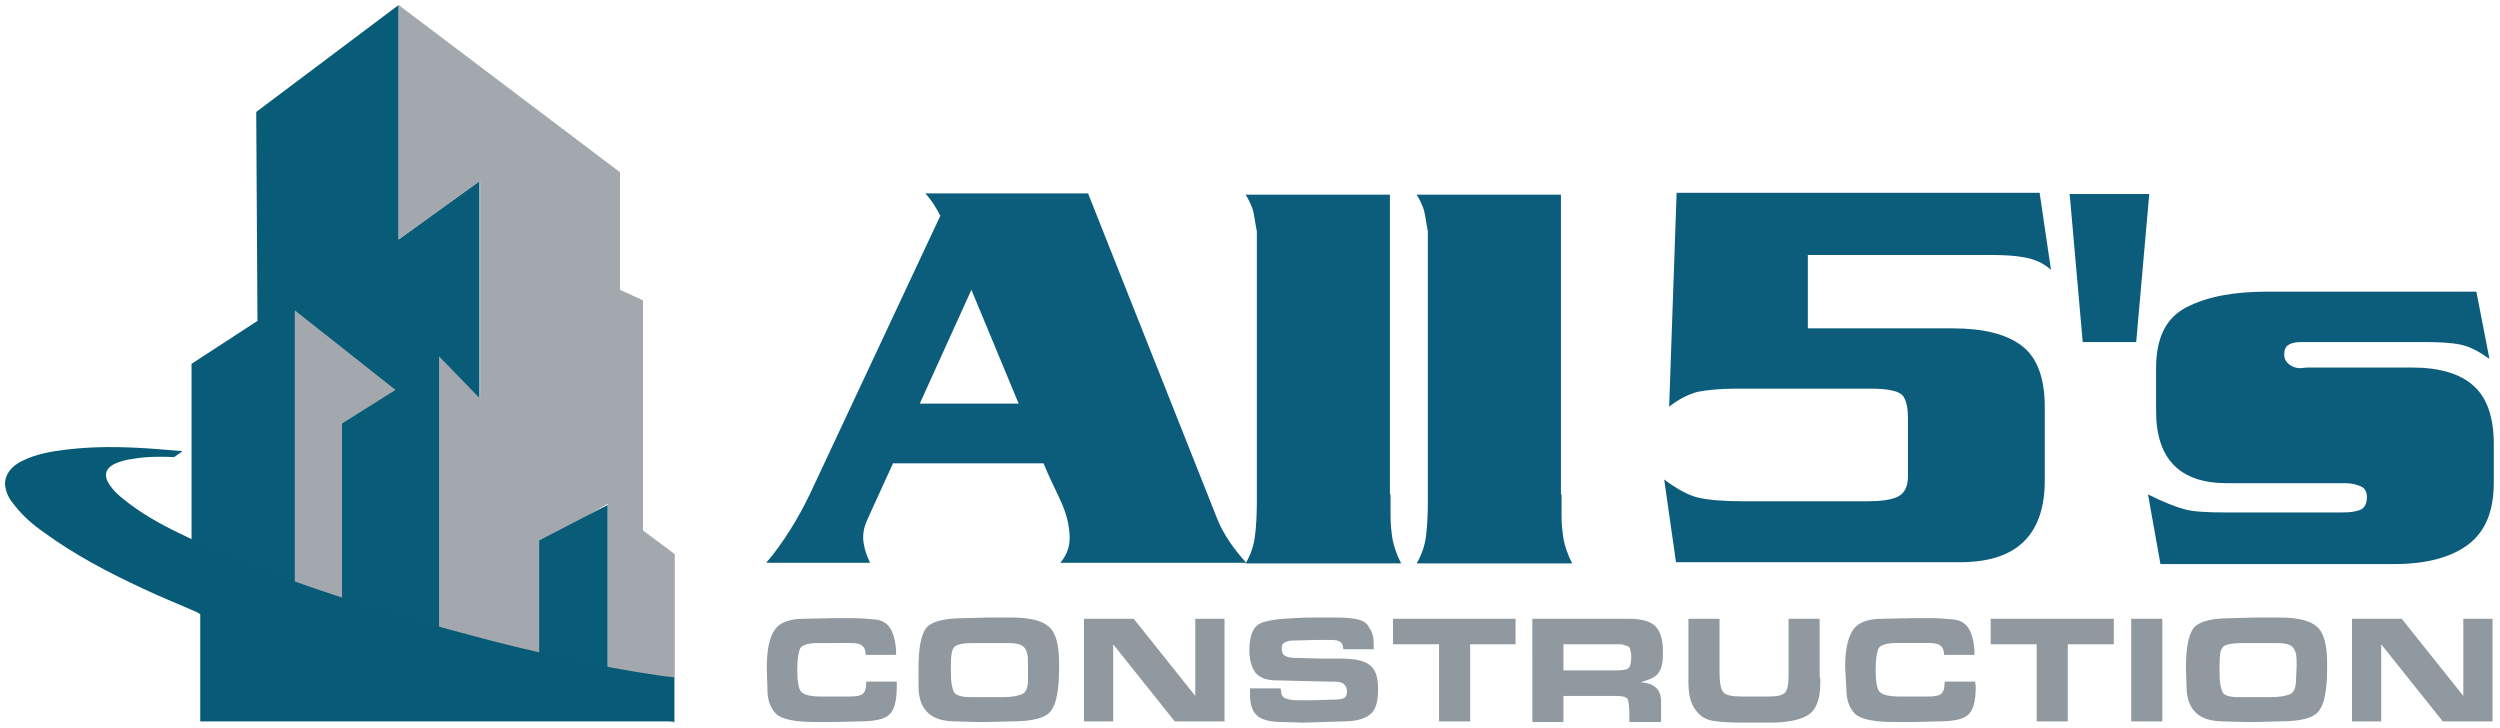 <?xml version="1.0" encoding="utf-8"?>
<!-- Generator: Adobe Illustrator 25.2.1, SVG Export Plug-In . SVG Version: 6.00 Build 0)  -->
<svg version="1.1" id="Layer_1" xmlns="http://www.w3.org/2000/svg" xmlns:xlink="http://www.w3.org/1999/xlink" x="0px" y="0px"
	 viewBox="0 0 402 117" style="enable-background:new 0 0 402 117;" xml:space="preserve">
<style type="text/css">
	.st0{fill:#0C5D7B;}
	.st1{fill:#9098A0;}
	.st2{fill:#095C78;}
	.st3{fill:#A3A8AF;}
	.st4{fill:#085B76;}
</style>
<g>
	<path class="st0" d="M175,31.2l20.8,52.4c1,2.4,2.6,4.7,4.6,6.9h-29.9c1-1.2,1.5-2.5,1.5-4c0-1.9-0.5-4-1.6-6.3
		c-1.1-2.3-2-4.2-2.6-5.7h-24.2l-3.7,8.1c-0.3,0.7-0.6,1.3-0.8,1.9c-0.2,0.6-0.3,1.3-0.3,1.9c0,0.6,0.1,1.2,0.3,2
		c0.2,0.7,0.5,1.4,0.8,2.1h-16.7c1.3-1.5,2.6-3.3,3.8-5.2c1.2-1.9,2.3-3.9,3.3-6l20.9-44.6c-0.7-1.4-1.5-2.6-2.4-3.6H175z
		 M156.2,46.6l-8.3,18.3h15.9L156.2,46.6z"/>
	<path class="st0" d="M223.6,79.5c0,1.2,0,2.3,0,3.5c0,1.1,0.1,2.3,0.3,3.6c0.2,1.2,0.7,2.6,1.4,4h-25c0.8-1.4,1.3-2.8,1.5-4.4
		c0.2-1.6,0.3-3.5,0.3-5.6v-1V42.3v-1.9v-3.2c-0.2-1-0.3-1.7-0.4-2.3c-0.1-0.6-0.2-1.1-0.4-1.6c-0.2-0.5-0.5-1.2-1-2h23.2V79.5z"/>
	<path class="st0" d="M251.1,79.5c0,1.2,0,2.3,0,3.5c0,1.1,0.1,2.3,0.3,3.6c0.2,1.2,0.7,2.6,1.4,4h-25c0.8-1.4,1.3-2.8,1.5-4.4
		c0.2-1.6,0.3-3.5,0.3-5.6v-1V42.3v-1.9v-3.2c-0.2-1-0.3-1.7-0.4-2.3c-0.1-0.6-0.2-1.1-0.4-1.6c-0.2-0.5-0.5-1.2-1-2h23.2V79.5z"/>
	<path class="st0" d="M328,31.2l1.8,12.2c-1.2-1.1-2.6-1.7-4.2-2c-1.5-0.3-3.4-0.4-5.5-0.4h-29.4v11.8H314c4.9,0,8.6,0.9,11.1,2.8
		c2.5,1.9,3.7,5.2,3.7,9.9v11.7c0,8.8-4.5,13.2-13.6,13.2h-45.7l-1.9-13.3c2,1.5,3.8,2.5,5.4,2.9c1.7,0.4,4.1,0.6,7.2,0.6h20.2
		c2,0,3.6-0.2,4.7-0.7c1.1-0.5,1.7-1.6,1.7-3.3v-9.3c0-2.1-0.4-3.5-1.2-4c-0.8-0.5-2.3-0.8-4.6-0.8H279c-2.4,0-4.4,0.2-6,0.5
		c-1.5,0.4-3.1,1.2-4.6,2.4l1.2-34.4H328z"/>
	<polygon class="st0" points="334.9,55 332.8,31.2 345.6,31.2 343.5,55 	"/>
	<path class="st0" d="M400.3,57.7c-1.7-1.2-3.2-2-4.7-2.3c-1.5-0.3-3.5-0.4-6.1-0.4h-18.3h-1c-0.9,0-1.6,0.1-2.1,0.4
		c-0.5,0.2-0.8,0.8-0.8,1.6c0,0.7,0.3,1.2,0.8,1.6c0.5,0.4,1.1,0.6,1.8,0.6l1.1-0.1h16.9c4.4,0,7.7,1,9.8,2.9
		c2.2,1.9,3.3,5.1,3.3,9.4v6.2c0,4.7-1.4,8-4.3,10.1c-2.8,2-6.7,3-11.7,3h-37.6l-2-11.2c2.4,1.2,4.4,2,5.9,2.4
		c1.5,0.4,3.7,0.5,6.5,0.5h18.8c1.2,0,2.1-0.1,2.9-0.4c0.7-0.3,1.1-1,1.1-2c0-0.9-0.3-1.5-1-1.8c-0.7-0.3-1.5-0.5-2.4-0.5h-19.1
		c-7.6,0-11.4-3.9-11.4-11.6v-6.9c0-4.9,1.6-8.1,4.9-9.8c3.3-1.7,7.6-2.5,12.9-2.5h33.7L400.3,57.7z"/>
	<path class="st1" d="M144.2,110.4c0,2.3-0.4,3.8-1.2,4.5c-0.8,0.8-2.5,1.1-4.9,1.1l-3.8,0.1l-3.1,0c-3.3,0-5.4-0.4-6.4-1.3
		c-0.9-0.9-1.4-2.2-1.4-4l-0.1-3.5c0-2.7,0.4-4.7,1.2-5.9c0.8-1.3,2.4-1.9,4.8-1.9l4.7-0.1c1.4,0,2.5,0,3.4,0c0.9,0,2,0.1,3.2,0.2
		c1.3,0.1,2.2,0.7,2.7,1.7c0.5,1,0.8,2.3,0.8,4h-4.9c0-0.7-0.2-1.2-0.6-1.5c-0.4-0.3-1-0.4-1.8-0.4l-1.4,0H134l-2.5,0
		c-1.5,0-2.4,0.3-2.8,0.8c-0.3,0.6-0.5,1.7-0.5,3.5c0,1.8,0.2,3,0.6,3.5c0.4,0.5,1.4,0.8,3.2,0.8l2,0l2.6,0c1,0,1.7-0.1,2.1-0.4
		c0.4-0.3,0.6-0.9,0.6-2h4.9L144.2,110.4z"/>
	<path class="st1" d="M158.7,99.3l4,0c2.9,0,4.9,0.5,6,1.5c1.1,1,1.6,2.9,1.6,5.8v0.8c0,3.4-0.4,5.7-1.3,6.9c-0.9,1.2-3,1.7-6.5,1.7
		l-3.8,0.1l-1.6,0l-3.4-0.1c-1.9,0-3.4-0.4-4.4-1.3c-1-0.9-1.6-2.3-1.6-4.2l0-3c0-3.3,0.4-5.5,1.3-6.6c0.9-1,2.9-1.5,6.1-1.5
		L158.7,99.3z M156,112.1l2.7,0l2.6,0c1.4,0,2.4-0.2,3.1-0.5c0.6-0.3,0.9-1.1,0.9-2.3l0-2.2c0-0.8,0-1.4-0.1-1.9
		c-0.1-0.5-0.3-0.9-0.6-1.2c-0.3-0.3-0.7-0.4-1.2-0.5c-0.6-0.1-1.1-0.1-1.8-0.1l-5,0c-1.1,0-2,0.1-2.6,0.3c-0.6,0.2-0.9,0.7-1,1.5
		c-0.1,0.8-0.1,1.4-0.1,1.9v0.4v0.7c0,1.5,0.2,2.5,0.5,3.1C153.7,111.8,154.6,112.1,156,112.1"/>
	<polygon class="st1" points="188.9,116 179,103.6 179,116 174.3,116 174.3,99.5 182.3,99.5 192.2,111.9 192.2,99.5 196.9,99.5 
		196.9,116 	"/>
	<path class="st1" d="M206,111c0,0.7,0.2,1.1,0.7,1.3c0.5,0.2,1.1,0.3,1.9,0.3l2.4,0l3.4-0.1c0.9,0,1.5-0.1,1.8-0.3
		c0.3-0.2,0.4-0.6,0.4-1.1c0-0.4-0.2-0.8-0.5-1.1c-0.3-0.3-0.9-0.4-1.8-0.4h-0.8l-8.3-0.2c-1.5,0-2.6-0.4-3.3-1.2
		c-0.6-0.8-1-2-1-3.6c0-1.4,0.2-2.4,0.6-3.2c0.4-0.8,1.1-1.3,2.2-1.5c1.1-0.3,2.5-0.4,4.2-0.5c1.7-0.1,2.9-0.1,3.5-0.1l3.5,0
		c1.4,0,2.5,0.1,3.4,0.3c0.9,0.2,1.5,0.6,1.8,1.2c0.4,0.6,0.6,1.1,0.7,1.6c0.1,0.5,0.1,1.1,0.1,2H216c0-0.6-0.2-1-0.5-1.2
		c-0.3-0.2-0.8-0.3-1.4-0.3l-2.4,0l-3.8,0.1c-0.5,0-0.9,0.1-1.3,0.3c-0.4,0.2-0.5,0.5-0.5,1c0,0.6,0.2,1,0.6,1.2
		c0.4,0.2,1,0.3,1.7,0.3h0.5l3.4,0.1l3.3,0c2.1,0,3.7,0.3,4.6,1c1,0.7,1.4,2,1.4,4c0,1.9-0.4,3.3-1.3,4c-0.9,0.7-2.3,1.1-4.3,1.1
		l-6.4,0.2l-3.4-0.1c-1.8,0-3.1-0.3-3.9-0.9c-0.8-0.6-1.3-1.7-1.3-3.5v-1h4.9L206,111z"/>
	<polygon class="st1" points="231.4,116 231.4,103.6 224,103.6 224,99.5 243.7,99.5 243.7,103.6 236.4,103.6 236.4,116 	"/>
	<path class="st1" d="M261.9,99.5c2,0,3.4,0.4,4.2,1.1c0.8,0.8,1.3,2.1,1.3,4.1c0,0.7,0,1.4-0.1,1.9c-0.1,0.5-0.2,1-0.5,1.4
		c-0.2,0.4-0.5,0.7-0.9,0.9c-0.3,0.2-1,0.5-2.1,0.8c1.2,0.1,2,0.4,2.5,0.9c0.5,0.4,0.8,1.2,0.8,2.3v3.2h-5.1v-1.6
		c0-0.8-0.1-1.4-0.2-1.9c-0.1-0.5-0.8-0.7-2-0.7h-8.4v4.2h-5V99.5H261.9z M259.8,107.8c1.1,0,1.8-0.1,2.1-0.4
		c0.3-0.3,0.4-0.9,0.4-1.9c0-0.5-0.1-0.9-0.2-1.2s-0.3-0.4-0.7-0.5c-0.3-0.1-0.6-0.2-0.8-0.2c-0.2,0-0.5,0-0.8,0h-0.4h-8v4.2h7.6
		H259.8z"/>
	<path class="st1" d="M292.7,108.9v1c0,2.6-0.7,4.3-2,5.1c-1.3,0.8-3.4,1.2-6.2,1.2l-4.1,0c-2.2,0-3.8-0.1-5-0.3
		c-1.2-0.2-2.1-0.8-2.8-1.8c-0.7-0.9-1.1-2.4-1.1-4.4V99.5h5v8.6c0,1.6,0.2,2.7,0.6,3.2c0.4,0.5,1.4,0.7,3,0.7l2.2,0l2.1,0
		c1.4,0,2.2-0.2,2.6-0.6c0.4-0.4,0.6-1.3,0.6-2.6v-0.6v-8.7h5V108.9z"/>
	<path class="st1" d="M317.7,110.4c0,2.3-0.4,3.8-1.2,4.5c-0.8,0.8-2.5,1.1-4.9,1.1l-3.8,0.1l-3.1,0c-3.3,0-5.4-0.4-6.4-1.3
		c-0.9-0.9-1.4-2.2-1.4-4l-0.2-3.5c0-2.7,0.4-4.7,1.2-5.9c0.8-1.3,2.4-1.9,4.8-1.9l4.7-0.1c1.4,0,2.5,0,3.4,0c0.9,0,2,0.1,3.2,0.2
		c1.3,0.1,2.2,0.7,2.7,1.7c0.5,1,0.8,2.3,0.8,4h-4.9c0-0.7-0.2-1.2-0.6-1.5c-0.4-0.3-1-0.4-1.8-0.4l-1.4,0h-1.4l-2.5,0
		c-1.5,0-2.4,0.3-2.8,0.8c-0.3,0.6-0.5,1.7-0.5,3.5c0,1.8,0.2,3,0.6,3.5c0.4,0.5,1.5,0.8,3.2,0.8l2,0l2.6,0c1,0,1.7-0.1,2.1-0.4
		c0.4-0.3,0.6-0.9,0.6-2h4.9L317.7,110.4z"/>
	<polygon class="st1" points="327.5,116 327.5,103.6 320.1,103.6 320.1,99.5 339.9,99.5 339.9,103.6 332.5,103.6 332.5,116 	"/>
	<rect x="342.7" y="99.5" class="st1" width="5" height="16.5"/>
	<path class="st1" d="M362.6,99.3l4,0c2.9,0,4.9,0.5,6,1.5c1.1,1,1.6,2.9,1.6,5.8v0.8c0,3.4-0.4,5.7-1.3,6.9c-0.9,1.2-3,1.7-6.5,1.7
		l-3.8,0.1l-1.6,0l-3.4-0.1c-1.9,0-3.4-0.4-4.4-1.3c-1-0.9-1.6-2.3-1.6-4.2l-0.1-3c0-3.3,0.4-5.5,1.3-6.6c0.9-1,2.9-1.5,6.1-1.5
		L362.6,99.3z M359.9,112.1l2.7,0l2.6,0c1.4,0,2.4-0.2,3.1-0.5c0.6-0.3,0.9-1.1,0.9-2.3l0.1-2.2c0-0.8,0-1.4-0.1-1.9
		c-0.1-0.5-0.3-0.9-0.6-1.2c-0.3-0.3-0.7-0.4-1.2-0.5c-0.6-0.1-1.1-0.1-1.8-0.1l-5,0c-1.1,0-2,0.1-2.6,0.3c-0.6,0.2-0.9,0.7-1,1.5
		c-0.1,0.8-0.1,1.4-0.1,1.9v0.4v0.7c0,1.5,0.2,2.5,0.5,3.1C357.6,111.8,358.5,112.1,359.9,112.1"/>
	<polygon class="st1" points="392.8,116 382.9,103.6 382.9,116 378.2,116 378.2,99.5 386.2,99.5 396.1,111.9 396.1,99.5 400.8,99.5 
		400.8,116 	"/>
	<polygon class="st2" points="41.2,18 64.1,0.8 64.1,38.5 77.1,29.1 77.1,64.2 70.8,58.5 70.8,106.3 30.8,89 30.8,58.5 41.4,51.6 	
		"/>
	<polygon class="st3" points="64.1,0.8 64.1,38.5 77.2,29.1 77.2,64.1 70.6,57.3 70.6,105 86.9,111.2 86.9,87.5 97.7,81 97.7,113.4 
		108.5,116.2 108.5,89.1 103.4,85.3 103.4,48.3 99.7,46.6 99.7,27.7 	"/>
	<polygon class="st3" points="47.4,49.9 47.4,96.4 55,99.7 55,68.1 63.6,62.7 	"/>
	<polygon class="st2" points="86.7,111.5 86.7,86.9 97.7,81.2 97.7,113.9 	"/>
	<path class="st4" d="M108.5,108.9c0,0-0.1,0-0.2,0c-0.6-0.1-1.2-0.1-1.8-0.2c-5.5-0.8-10.9-1.8-16.3-3c-4.8-1.1-9.6-2.2-14.3-3.5
		c-4.6-1.2-9.2-2.5-13.7-3.9C55,96.2,47.9,93.8,41,91.1c-3.6-1.4-7.1-3-10.6-4.6c-3.4-1.6-6.7-3.3-9.6-5.5c-1.3-1-2.6-2-3.4-3.4
		c-0.7-1.2-0.4-2.3,1-3c0.9-0.4,1.9-0.7,2.9-0.8c2.2-0.4,4.5-0.4,6.7-0.3l1.3-0.9c-0.1-0.1-0.2-0.1-0.4-0.1c-0.4,0-0.9-0.1-1.3-0.1
		c-5.7-0.5-11.3-0.8-17-0.1c-2.4,0.3-4.8,0.7-7,1.8c-2.1,1-3.1,2.7-2.7,4.4c0.2,1,0.7,1.9,1.4,2.7c1.3,1.7,3,3.2,4.9,4.5
		c4.8,3.5,10.1,6.3,15.7,8.9c2.9,1.4,6,2.6,8.9,3.9c0.2,0.1,0.3,0.2,0.4,0.3v17.2h6.2c10.8,0,21.5,0,32.3,0v0c12.2,0,24.4,0,36.6,0
		c0.3,0,0.6,0,1,0c0,0,0.1,0,0.1,0V108.9z"/>
</g>
</svg>
